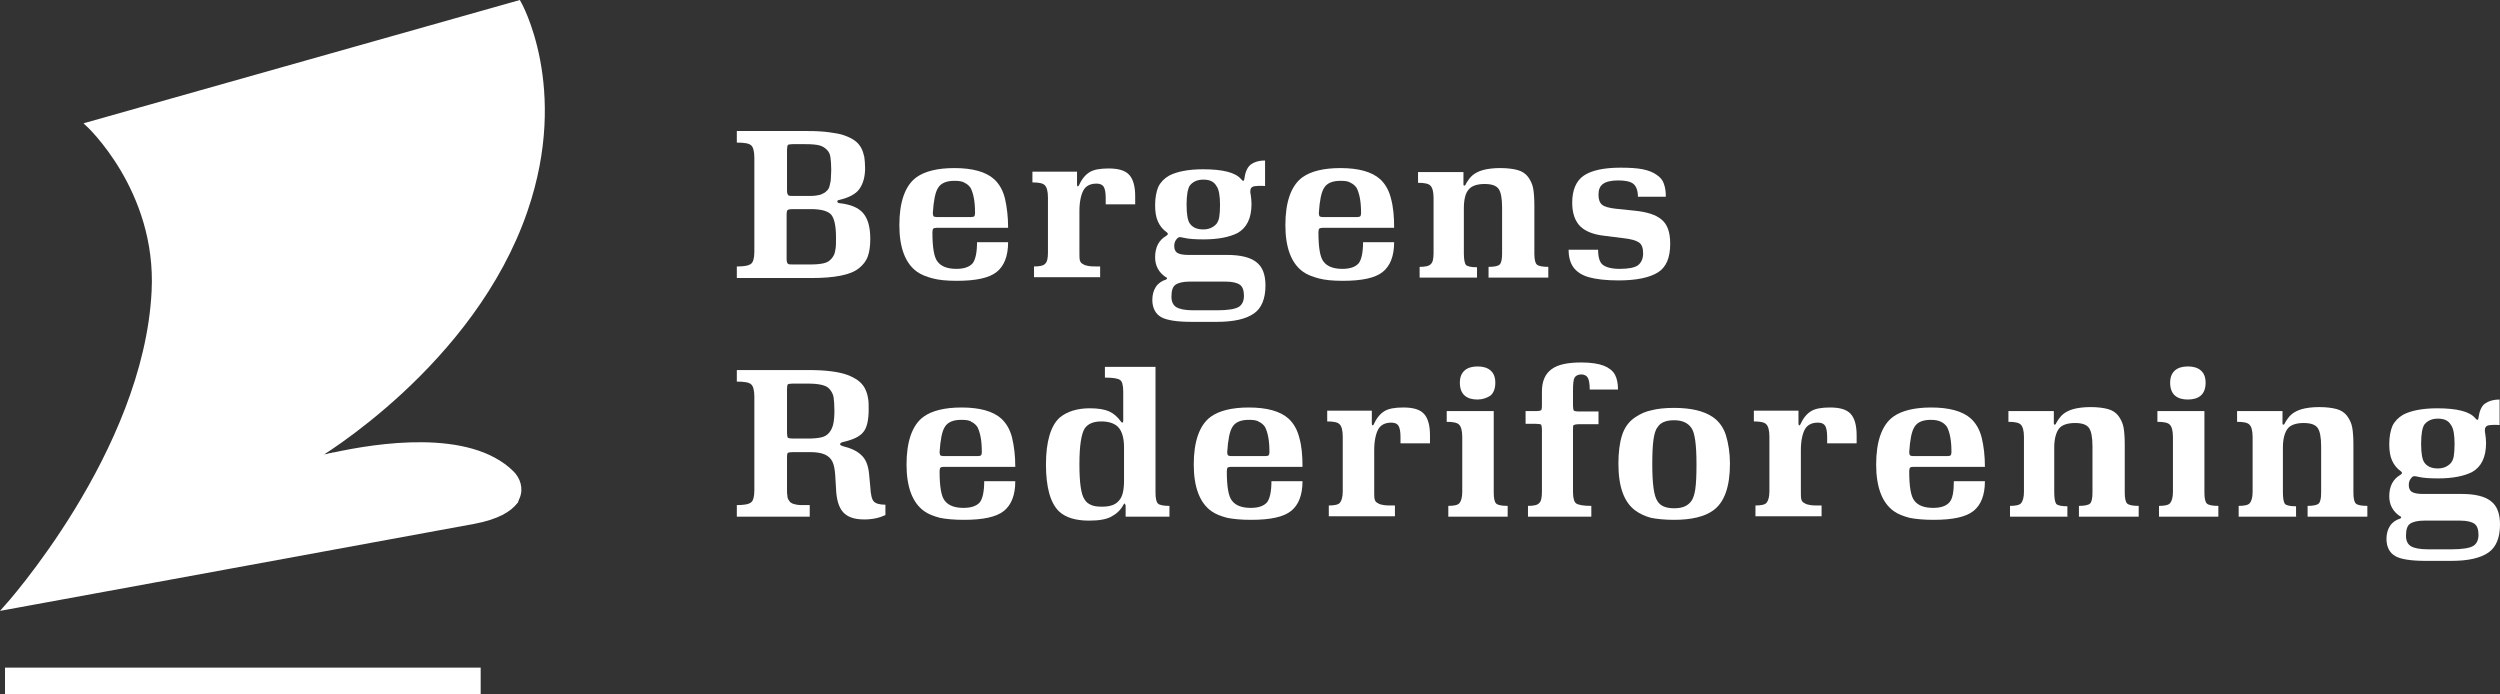 <?xml version="1.0" encoding="UTF-8"?>
<svg id="Layer_2" data-name="Layer 2" xmlns="http://www.w3.org/2000/svg" viewBox="0 0 627.56 174.29">
  <rect x="0" y="0" width="627.56" height="174.29" fill="#333333" stroke="none"/>
  <defs>
    <style>
      .cls-1 {
        fill: #8bd4ec;
      }

      .cls-1, .cls-2, .cls-3 {
        stroke: #fff;
        stroke-miterlimit: 10;
      }

      .cls-2, .cls-4 {
        fill: #fff;
      }

      .cls-3 {
        fill: none;
      }

      .cls-4 {
        stroke-width: 0px;
      }
    </style>
  </defs>
  <g id="Layer_1-2" data-name="Layer 1">
    <g>
      <path class="cls-3" d="m83.76,114.09c-3.3.7-5.3,1.2-5.3,1.2-.4.2,1.8-.4,5.3-1.2Z"/>
      <path class="cls-1" d="m129.46,125.79l-.1.1v.1s.1-.1.1-.2Z"/>
      <path class="cls-2" d="m129.96,124.89c1-2.3.1-4.7-1.4-6.2-10.8-10.7-34.2-6.9-44.8-4.6-3.6.8-5.7,1.4-5.3,1.2,1.3-.7,40.3-23.9,53.5-62.5,10.6-30.9-1.7-52.2-1.7-52.2L21.96,31.19s17.9,16.4,16.6,41.9C36.56,113.69,1.36,152.59,1.36,152.59c0,0,106.4-19.5,117.7-21.6,5.8-1.1,8.9-3,10.4-5l.1-.1c.1-.4.3-.7.4-1Z"/>
      <rect class="cls-4" x="1.26" y="167.59" width="119.4" height="6.7"/>
    </g>
    <g>
      <path class="cls-4" d="m184.96,32.89h17.7c2.1,0,3.9.1,5.4.3s2.8.4,3.9.8c1.1.4,1.9.8,2.6,1.3s1.2,1.1,1.6,1.8.6,1.5.8,2.3c.1.8.2,1.7.2,2.8,0,2.2-.5,3.9-1.4,5.2s-2.6,2.2-5.1,2.8c-.2,0-.4.1-.4.2-.1.1-.1.2,0,.4.1.1.2.2.4.2,2.8.3,4.8,1.1,6,2.5s1.8,3.5,1.8,6.5c0,1.7-.2,3.2-.6,4.3-.4,1.2-1.2,2.2-2.2,3-1.1.9-2.6,1.5-4.6,1.9s-4.4.6-7.4.6h-18.7v-2.9c1.8,0,3-.2,3.6-.7.5-.4.8-1.4.8-3v-23.6c0-1.6-.3-2.7-.8-3.1-.5-.5-1.7-.7-3.6-.7v-2.9Zm12.6,4.7v10.2c0,.6.1,1,.3,1.2.2.2.6.2,1.2.2h3.4c.9,0,1.8,0,2.4-.1.7-.1,1.2-.2,1.7-.5.5-.2.8-.5,1.1-.8.3-.3.5-.7.6-1.2s.3-1.1.3-1.7.1-1.3.1-2.2c0-1.4-.1-2.5-.2-3.2-.1-.8-.4-1.4-.9-1.9s-1.1-.9-1.9-1.1c-.8-.2-1.9-.3-3.4-.3h-3.3c-.6,0-1.1.1-1.2.2-.1.2-.2.6-.2,1.2Zm5.8,28.8c1.4,0,2.5-.1,3.4-.3.9-.2,1.5-.6,2-1.2s.8-1.2.9-2c.2-.8.2-1.8.2-3.2,0-2.9-.4-4.8-1.2-5.8-.8-.9-2.5-1.4-5.1-1.4h-4.6c-.6,0-1.1.1-1.2.2-.2.1-.3.5-.3,1.2v11.1c0,.6.1,1,.3,1.2.2.2.6.2,1.2.2h4.4Z"/>
      <path class="cls-4" d="m253.06,57.19h-18c-.4,0-.7.1-.8.2-.1.1-.2.5-.2.9,0,3.8.4,6.3,1.3,7.4.9,1.2,2.5,1.8,4.7,1.8,2,0,3.3-.5,4.1-1.4.7-.9,1.1-2.7,1.1-5.3h7.8c0,3.5-1,6-2.9,7.5s-5.2,2.2-10,2.2c-2.5,0-4.5-.2-6-.6s-2.9-.9-4-1.7c-2.9-2.1-4.4-6-4.4-11.7s1.4-9.9,4.3-12c2.1-1.5,5.3-2.3,9.5-2.3,4.5,0,7.9.9,10,2.8,1.3,1.2,2.2,2.8,2.7,4.8.5,2.2.8,4.6.8,7.4Zm-13.5-11.8c-2,0-3.4.6-4.1,1.8-.7,1.1-1.1,3.2-1.3,6.3,0,.4.1.7.2.8.1.1.4.2.8.2h8.6c.4,0,.7-.1.8-.2.1-.1.2-.4.2-.9,0-2.8-.4-4.8-1.1-6.2-.4-.6-.9-1-1.5-1.3-.6-.4-1.5-.5-2.6-.5Z"/>
      <path class="cls-4" d="m270.36,43.29v3c0,.3.1.5.2.5s.3-.2.4-.5c.7-1.5,1.6-2.5,2.6-3.1s2.5-.9,4.7-.9c2.5,0,4.2.5,5.2,1.6s1.5,2.9,1.5,5.4v2h-7.4v-1.6c0-1.4-.2-2.3-.5-2.8s-.9-.8-1.8-.8c-1.6,0-2.7.6-3.3,1.7-.6,1.1-1,2.9-1,5.2v10.4c0,.8,0,1.5.1,1.9s.3.8.8,1c.4.3.9.4,1.5.5s1.5.1,2.8.1v2.7h-16.6v-2.7c1.4,0,2.4-.2,2.8-.7.5-.4.7-1.4.7-2.8v-13.8c0-1.6-.3-2.6-.8-3.1s-1.5-.7-3.1-.7v-2.7h11.2v.2Z"/>
      <path class="cls-4" d="m317.56,40.29v6.4c-1.4-.1-2.4,0-2.9.1-.6.2-.8.6-.8,1.2,0,.3,0,.6.1.9.1.8.2,1.5.2,2.3,0,3.6-1.2,6-3.5,7.3-2,1-4.8,1.6-8.5,1.6-2.1,0-3.8-.1-5-.4l-.5-.1c-.5-.1-.8-.1-1.1.2-.6.6-.8,1.2-.8,2s.3,1.4.8,1.7c.5.3,1.4.5,2.7.5h9.8c3.3,0,5.8.6,7.3,1.8,1.6,1.2,2.3,3.2,2.3,5.9,0,3.3-1,5.7-2.9,7-2,1.4-5.1,2.1-9.3,2.1h-6.3c-3.7,0-6.3-.4-7.7-1.2-1.4-.8-2.2-2.3-2.2-4.3,0-1.3.3-2.4.9-3.3s1.5-1.5,2.5-1.8c.2-.1.3-.2.3-.3s-.1-.3-.3-.3c-1.8-1.2-2.7-2.9-2.7-5,0-2.5.9-4.3,2.8-5.4.5-.3.5-.6.1-.9-1-.7-1.7-1.6-2.2-2.7s-.7-2.5-.7-4.1c0-1.8.3-3.4.8-4.6.6-1.2,1.5-2.1,2.7-2.8,1.9-1,4.8-1.6,8.5-1.6,5,0,8.2.8,9.6,2.5.1.1.2.2.3.3.1.1.2.1.2.1q.1,0,.2-.1c0-.1.1-.2.1-.4.2-1.6.7-2.8,1.5-3.5.9-.7,2.1-1.1,3.7-1.1Zm-9.9,30.4h-9.1c-1.6,0-2.8.3-3.5.8s-1,1.5-1,3c0,1.2.4,2.1,1.2,2.6.8.5,2.2.8,4.3.8h6c2.6,0,4.4-.3,5.3-.8s1.4-1.5,1.4-2.8-.3-2.3-1-2.8c-.7-.5-1.9-.8-3.6-.8Zm-5.6-25.6c-1.5,0-2.6.5-3.4,1.5-.5.8-.8,2.3-.8,4.8s.3,4,.8,4.7c.7,1,1.8,1.5,3.4,1.5,1.4,0,2.5-.5,3.3-1.4.3-.4.6-1,.7-1.7s.2-1.7.2-3c0-2.4-.3-4-.9-4.8-.7-1.2-1.8-1.6-3.3-1.6Z"/>
      <path class="cls-4" d="m349.96,57.19h-18c-.4,0-.7.1-.8.2-.1.1-.2.5-.2.9,0,3.8.4,6.3,1.3,7.4.9,1.2,2.5,1.8,4.7,1.8,2,0,3.3-.5,4.1-1.4.7-.9,1.1-2.7,1.1-5.3h7.8c0,3.5-1,6-2.9,7.5s-5.2,2.2-10,2.2c-2.5,0-4.5-.2-6-.6s-2.9-.9-4-1.7c-2.9-2.1-4.4-6-4.4-11.7s1.4-9.9,4.3-12c2.1-1.5,5.3-2.3,9.5-2.3,4.5,0,7.9.9,10,2.8,1.3,1.2,2.2,2.8,2.7,4.8.6,2.2.8,4.6.8,7.4Zm-13.5-11.8c-2,0-3.4.6-4.1,1.8-.7,1.1-1.1,3.2-1.3,6.3,0,.4.1.7.2.8.1.1.4.2.8.2h8.6c.4,0,.7-.1.8-.2.1-.1.2-.4.2-.9,0-2.8-.4-4.8-1.1-6.2-.4-.6-.9-1-1.5-1.3-.6-.4-1.4-.5-2.6-.5Z"/>
      <path class="cls-4" d="m371.16,69.69h-14.8v-2.7c1.4,0,2.4-.2,2.8-.7.5-.4.7-1.4.7-2.8v-13.8c0-1.6-.3-2.6-.8-3.1s-1.5-.7-3.1-.7v-2.7h11.4v3c0,.3.1.5.2.4.2,0,.3-.1.4-.4.5-.9,1.1-1.7,1.7-2.2s1.5-1,2.6-1.3,2.6-.5,4.3-.5c1.8,0,3.3.2,4.4.5s2,.9,2.6,1.7,1.1,1.8,1.3,2.9c.2,1.1.3,2.6.3,4.4v11.9c0,1.5.2,2.4.6,2.8s1.4.6,2.9.6v2.7h-15v-2.7c1.5,0,2.4-.2,2.8-.6s.6-1.3.6-2.8v-11.5c0-2.3-.3-3.9-.9-4.7-.6-.8-1.7-1.2-3.5-1.2-1.9,0-3.3.5-4,1.4-.8.9-1.2,2.5-1.2,4.7v11.3c0,1.5.2,2.5.5,2.9.4.4,1.3.6,2.8.6v2.6h.4Z"/>
      <path class="cls-4" d="m418.16,49.39h-7c0-1.5-.4-2.6-1.1-3.2-.7-.6-2-.9-3.8-.9s-3.1.3-3.9.9c-.8.6-1.1,1.5-1.1,2.7s.3,2,.9,2.5,1.7.8,3.4,1l4.8.5c3,.3,5.3,1,6.7,2.2,1.5,1.2,2.2,3.2,2.2,6.1,0,3.5-1,5.9-3.1,7.2s-5.4,2-9.9,2c-3.1,0-5.6-.3-7.4-.8s-3.1-1.4-3.9-2.5-1.2-2.6-1.2-4.4h7.4c0,1.9.4,3.2,1.2,3.8.8.6,2.2,1,4.2,1,2.2,0,3.8-.3,4.6-.9s1.3-1.6,1.3-3c0-1.3-.3-2.2-1-2.7s-2-.9-3.9-1.1l-4.8-.6c-2.7-.3-4.8-1.1-6.1-2.4-1.3-1.3-2-3.3-2-5.9,0-3.2,1-5.5,2.9-6.8s5-2,9.2-2c2.2,0,4.1.1,5.6.4,1.5.3,2.7.8,3.5,1.4.9.6,1.5,1.3,1.8,2.2.4,1.1.5,2.1.5,3.3Z"/>
      <path class="cls-4" d="m197.56,114.79v8.2c0,.6,0,1.1.1,1.5,0,.4.1.7.3,1,.2.3.3.5.6.7s.5.3,1,.4c.4.1.9.2,1.5.2h2.2v2.9h-18.3v-2.9c1.8,0,3-.2,3.6-.7.5-.4.8-1.4.8-3v-23.5c0-1.6-.3-2.7-.8-3.1-.5-.5-1.7-.7-3.6-.7v-2.9h18c2.1,0,4,.1,5.6.3,1.6.2,3,.5,4.1.9s2,.9,2.7,1.4,1.3,1.2,1.7,1.9c.4.8.7,1.6.8,2.4.2.8.2,1.8.2,2.9,0,2.6-.4,4.6-1.3,5.7-.9,1.2-2.6,2-5.3,2.6-.3.1-.4.2-.5.3-.1.1-.1.3,0,.4s.3.2.6.3c2,.5,3.6,1.2,4.7,2.3,1.1,1,1.7,2.6,1.9,4.7l.3,3.2c.1,2,.4,3.2.9,3.7s1.4.8,2.9.8v2.6c-1.5.7-3.2,1.1-5.3,1.1-2.5,0-4.2-.6-5.3-1.8-1.1-1.2-1.7-3.2-1.8-6l-.2-3.3c-.1-1.4-.3-2.6-.7-3.4-.4-.8-1-1.4-1.9-1.8s-2.1-.6-3.7-.6h-4.4c-.6,0-1.1.1-1.2.2-.1,0-.2.4-.2,1.1Zm0-17.2v11.1c0,.6.1,1,.2,1.2.2.1.6.2,1.2.2h3.8c1.4,0,2.5-.1,3.4-.3.9-.2,1.5-.6,2-1.2s.8-1.3,1-2.1c.2-.9.3-2,.3-3.4s-.1-2.5-.2-3.3-.5-1.5-1-2.1-1.2-.9-2.1-1.1-2-.3-3.5-.3h-3.7c-.6,0-1.1.1-1.2.2-.1.1-.2.5-.2,1.1Z"/>
      <path class="cls-4" d="m254.86,117.19h-18c-.4,0-.7.1-.8.2-.1.1-.2.5-.2.9,0,3.8.4,6.3,1.3,7.4.9,1.2,2.5,1.8,4.7,1.8,2,0,3.3-.5,4.1-1.4.7-.9,1.1-2.7,1.1-5.3h7.8c0,3.5-1,6-2.9,7.5s-5.2,2.2-10,2.2c-2.5,0-4.5-.2-6-.5-1.5-.4-2.9-.9-4-1.7-2.9-2.1-4.4-6-4.4-11.7s1.4-9.9,4.3-12c2.1-1.5,5.3-2.3,9.5-2.3,4.5,0,7.9.9,10,2.8,1.3,1.2,2.2,2.8,2.7,4.8.5,2.1.8,4.5.8,7.3Zm-13.6-11.8c-2,0-3.4.6-4.1,1.8-.7,1.1-1.1,3.2-1.3,6.3,0,.4.1.7.2.8s.4.2.8.2h8.6c.4,0,.7-.1.8-.2.1-.1.2-.4.2-.9,0-2.8-.4-4.8-1.1-6.2-.4-.6-.9-1-1.5-1.3-.5-.4-1.4-.5-2.6-.5Z"/>
      <path class="cls-4" d="m290.06,91.99v31.6c0,1.5.2,2.4.6,2.8s1.4.6,2.9.6v2.7h-11v-2.8c0-.1-.1-.3-.2-.4l-.1-.1s-.1,0-.1.1l-.2.3c-.7,1.3-1.7,2.2-3,2.9s-3.1,1-5.6,1c-3.4,0-5.9-.8-7.5-2.3-2.2-2.1-3.3-6.1-3.3-11.8s1.2-9.8,3.5-11.8c1.8-1.5,4.4-2.3,7.5-2.3,2.2,0,3.8.3,4.9.8s2.1,1.4,2.9,2.5c.1.2.3.3.4.3s.2-.2.2-.4v-7.4c0-1.6-.3-2.6-.8-2.9-.5-.4-1.8-.6-3.8-.6v-2.7h12.7v-.1Zm-7.9,28.6v-8.3c0-2.3-.5-4-1.4-5s-2.4-1.5-4.3-1.5c-2,0-3.4.6-4.2,1.8-.8,1.3-1.3,4.2-1.3,8.9s.4,7.6,1.3,8.9c.4.7,1,1.1,1.7,1.4s1.5.4,2.7.4c2,0,3.4-.5,4.2-1.5.9-.9,1.3-2.6,1.3-5.1Z"/>
      <path class="cls-4" d="m326.96,117.19h-18c-.4,0-.7.1-.8.2-.1.1-.2.5-.2.9,0,3.8.4,6.3,1.3,7.4.9,1.2,2.5,1.8,4.7,1.8,2,0,3.3-.5,4.1-1.4.7-.9,1.1-2.7,1.1-5.3h7.8c0,3.5-1,6-2.9,7.5s-5.2,2.2-10,2.2c-2.5,0-4.5-.2-6-.5-1.5-.4-2.9-.9-4-1.7-2.9-2.1-4.4-6-4.4-11.7s1.4-9.9,4.3-12c2.1-1.5,5.3-2.3,9.5-2.3,4.5,0,7.9.9,10,2.8,1.3,1.2,2.2,2.8,2.7,4.8.6,2.1.8,4.5.8,7.3Zm-13.5-11.8c-2,0-3.4.6-4.1,1.8-.7,1.1-1.1,3.2-1.3,6.3,0,.4.1.7.2.8s.4.2.8.2h8.6c.4,0,.7-.1.8-.2.1-.1.2-.4.2-.9,0-2.8-.4-4.8-1.1-6.2-.4-.6-.9-1-1.5-1.3-.6-.4-1.4-.5-2.6-.5Z"/>
      <path class="cls-4" d="m344.36,103.29v3c0,.3.1.5.2.5s.3-.2.4-.5c.7-1.5,1.6-2.5,2.6-3.1s2.5-.9,4.7-.9c2.5,0,4.2.5,5.2,1.6s1.5,2.9,1.5,5.4v2h-7.4v-1.6c0-1.4-.2-2.3-.5-2.8s-.9-.8-1.8-.8c-1.6,0-2.7.6-3.3,1.7s-1,2.9-1,5.2v10.4c0,.8,0,1.5.1,1.9s.3.8.8,1c.4.3.9.4,1.5.5s1.5.1,2.8.1v2.7h-16.6v-2.7c1.4,0,2.4-.2,2.8-.7s.7-1.4.7-2.8v-13.8c0-1.6-.3-2.6-.8-3.1s-1.5-.7-3.1-.7v-2.7h11.2v.2Z"/>
      <path class="cls-4" d="m363.56,129.69v-2.7c1.4,0,2.4-.2,2.8-.7s.7-1.4.7-2.8v-13.8c0-1.6-.3-2.6-.8-3.1s-1.5-.7-3.1-.7v-2.7h11.8v20.4c0,1.5.2,2.4.6,2.8s1.4.6,2.9.6v2.7h-14.9Zm7.3-29.4c-1.3,0-2.4-.3-3.2-1s-1.2-1.8-1.2-3.2.4-2.4,1.2-3.1c.8-.7,1.9-1,3.2-1h.1c1.3,0,2.4.3,3.2,1,.8.7,1.2,1.7,1.2,3.1s-.4,2.5-1.2,3.2c-.9.6-2,1-3.3,1h0Z"/>
      <path class="cls-4" d="m399.46,126.99v2.7h-15.9v-2.7c1.4,0,2.4-.2,2.8-.7.5-.4.7-1.4.7-2.8v-15.7c0-.6-.1-1-.2-1.2-.1-.1-.6-.2-1.3-.2h-2.6v-3.2h2.6c.7,0,1.1-.1,1.3-.2.1-.1.2-.5.2-1.2v-3.5c0-2.6.8-4.4,2.4-5.6s4.1-1.7,7.5-1.7c2.4,0,4.3.3,5.6.8s2.3,1.3,2.8,2.2c.5.9.8,2.2.8,3.8h-7.1c0-1.5-.2-2.5-.5-3s-.9-.8-1.6-.8c-.8,0-1.4.3-1.7.8-.3.5-.4,1.6-.4,3.2v3.9c0,.6.1,1,.2,1.2.2.1.6.2,1.3.2h4.9v3.2h-4.9c-.7,0-1.1.1-1.3.2-.2.1-.2.5-.2,1.2v15.6c0,1.6.3,2.5.8,2.9.7.4,1.9.6,3.8.6Z"/>
      <path class="cls-4" d="m420.26,102.39c4.3,0,7.5.8,9.7,2.3,1.6,1.1,2.7,2.7,3.3,4.6.6,2,1,4.4,1,7.1,0,5.8-1.4,9.8-4.3,11.8-2.1,1.5-5.4,2.3-9.7,2.3-2.3,0-4.3-.2-5.8-.5-1.5-.4-2.8-1-3.9-1.8-2.9-2.1-4.3-6-4.3-11.8,0-2.8.3-5.2.9-7.1s1.7-3.5,3.4-4.6c1.2-.8,2.5-1.4,4-1.7,1.5-.4,3.4-.6,5.7-.6Zm0,3.1c-2.1,0-3.5.6-4.2,1.8-.5.6-.8,1.7-1,3.1s-.3,3.5-.3,6.1c0,4.9.4,8,1.3,9.3.7,1.2,2.1,1.8,4.2,1.8s3.4-.6,4.3-1.8c.5-.7.8-1.7,1-3,.2-1.4.3-3.4.3-6.2,0-4.9-.4-8-1.3-9.2-.9-1.3-2.4-1.9-4.3-1.9Z"/>
      <path class="cls-4" d="m451.46,103.29v3c0,.3.1.5.2.5s.3-.2.4-.5c.7-1.5,1.6-2.5,2.6-3.1s2.5-.9,4.7-.9c2.5,0,4.2.5,5.2,1.6s1.5,2.9,1.5,5.4v2h-7.4v-1.6c0-1.4-.2-2.3-.5-2.8s-.9-.8-1.8-.8c-1.6,0-2.7.6-3.3,1.7s-1,2.9-1,5.2v10.4c0,.8,0,1.5.1,1.9s.3.8.8,1c.4.3.9.4,1.5.5s1.5.1,2.8.1v2.7h-16.6v-2.7c1.4,0,2.4-.2,2.8-.7s.7-1.4.7-2.8v-13.8c0-1.6-.3-2.6-.8-3.1s-1.5-.7-3.1-.7v-2.7h11.2v.2Z"/>
      <path class="cls-4" d="m498.26,117.19h-18c-.4,0-.7.1-.8.2s-.2.5-.2.9c0,3.8.4,6.3,1.3,7.4.9,1.2,2.5,1.8,4.7,1.8,2,0,3.3-.5,4.1-1.4s1.1-2.7,1.1-5.3h7.8c0,3.5-1,6-2.9,7.5s-5.2,2.2-10,2.2c-2.5,0-4.5-.2-6-.5-1.5-.4-2.9-.9-4-1.7-2.9-2.1-4.4-6-4.4-11.7s1.4-9.9,4.3-12c2.1-1.5,5.3-2.3,9.5-2.3,4.5,0,7.9.9,10,2.8,1.3,1.2,2.2,2.8,2.7,4.8.5,2.1.8,4.5.8,7.3Zm-13.6-11.8c-2,0-3.4.6-4.1,1.8-.7,1.1-1.1,3.2-1.3,6.3,0,.4.1.7.2.8s.4.2.8.2h8.6c.4,0,.7-.1.8-.2s.2-.4.2-.9c0-2.8-.4-4.8-1.1-6.2-.4-.6-.9-1-1.5-1.3s-1.4-.5-2.6-.5Z"/>
      <path class="cls-4" d="m519.36,129.69h-14.8v-2.7c1.4,0,2.4-.2,2.8-.7s.7-1.4.7-2.8v-13.8c0-1.6-.3-2.6-.8-3.1s-1.5-.7-3.1-.7v-2.7h11.4v3c0,.3.1.5.2.4.2,0,.3-.1.4-.4.5-.9,1.1-1.7,1.7-2.2s1.5-1,2.6-1.3,2.6-.5,4.3-.5c1.8,0,3.3.2,4.4.5,1.1.3,2,.9,2.6,1.7.6.8,1.1,1.8,1.3,2.9s.3,2.6.3,4.4v11.9c0,1.5.2,2.4.6,2.8.4.4,1.4.6,2.9.6v2.7h-15v-2.7c1.4,0,2.4-.2,2.8-.6.4-.4.6-1.3.6-2.8v-11.5c0-2.3-.3-3.9-.9-4.7s-1.7-1.2-3.5-1.2c-1.9,0-3.3.5-4,1.4s-1.2,2.5-1.2,4.7v11.3c0,1.5.2,2.5.5,2.9.4.4,1.3.6,2.8.6v2.6h.4Z"/>
      <path class="cls-4" d="m541.96,129.69v-2.7c1.4,0,2.4-.2,2.8-.7s.7-1.4.7-2.8v-13.8c0-1.6-.3-2.6-.8-3.1s-1.5-.7-3.1-.7v-2.7h11.8v20.4c0,1.5.2,2.4.6,2.8.4.4,1.4.6,2.9.6v2.7h-14.9Zm7.2-29.4c-1.3,0-2.4-.3-3.2-1s-1.2-1.8-1.2-3.2.4-2.4,1.2-3.1,1.9-1,3.2-1h.1c1.3,0,2.4.3,3.2,1s1.2,1.7,1.2,3.1-.4,2.5-1.2,3.2-1.9,1-3.3,1h0Z"/>
      <path class="cls-4" d="m576.76,129.69h-14.8v-2.7c1.4,0,2.4-.2,2.8-.7s.7-1.4.7-2.8v-13.8c0-1.6-.3-2.6-.8-3.1s-1.5-.7-3.1-.7v-2.7h11.4v3c0,.3.1.5.2.4.2,0,.3-.1.4-.4.5-.9,1.1-1.7,1.7-2.2s1.5-1,2.6-1.3,2.6-.5,4.3-.5c1.8,0,3.3.2,4.4.5,1.1.3,2,.9,2.6,1.7.6.8,1.1,1.8,1.3,2.9s.3,2.6.3,4.4v11.9c0,1.5.2,2.4.6,2.8.4.4,1.4.6,2.9.6v2.7h-15v-2.7c1.4,0,2.4-.2,2.8-.6.4-.4.6-1.3.6-2.8v-11.5c0-2.3-.3-3.9-.9-4.7s-1.7-1.2-3.5-1.2c-1.9,0-3.3.5-4,1.4s-1.2,2.5-1.2,4.7v11.3c0,1.5.2,2.5.5,2.9.4.4,1.3.6,2.8.6v2.6h.4Z"/>
      <path class="cls-4" d="m627.46,100.29v6.4c-1.4-.1-2.4,0-2.9.1-.6.2-.8.6-.8,1.2,0,.3,0,.6.1.9.1.8.2,1.5.2,2.3,0,3.6-1.2,6-3.5,7.3-2,1-4.8,1.6-8.5,1.6-2.1,0-3.8-.1-5-.4l-.5-.1c-.5-.1-.8-.1-1.1.2-.6.6-.8,1.2-.8,2s.3,1.4.8,1.7,1.4.5,2.7.5h9.8c3.3,0,5.8.6,7.3,1.8,1.6,1.2,2.3,3.2,2.3,5.9,0,3.3-1,5.7-2.9,7-2,1.4-5.1,2.1-9.3,2.1h-6.4c-3.7,0-6.3-.4-7.7-1.2-1.4-.8-2.2-2.3-2.2-4.3,0-1.3.3-2.4.9-3.3.6-.9,1.5-1.5,2.5-1.8.2-.1.3-.2.3-.3s-.1-.3-.3-.3c-1.8-1.2-2.7-2.9-2.7-5,0-2.5.9-4.3,2.8-5.4.5-.3.5-.6.1-.9-1-.7-1.7-1.6-2.2-2.7s-.7-2.5-.7-4.1c0-1.8.3-3.4.8-4.6.6-1.2,1.5-2.1,2.7-2.8,1.9-1,4.8-1.6,8.5-1.6,5,0,8.2.8,9.6,2.5.1.1.2.2.3.3.1.1.2.1.2.1q.1,0,.2-.1c0-.1.1-.2.1-.4.2-1.6.7-2.8,1.5-3.5,1-.7,2.2-1.1,3.8-1.1Zm-9.9,30.4h-9.1c-1.6,0-2.8.3-3.5.8s-1,1.5-1,3c0,1.2.4,2.1,1.2,2.6s2.2.8,4.3.8h6c2.6,0,4.4-.3,5.3-.8.9-.5,1.4-1.5,1.4-2.8s-.3-2.3-1-2.8c-.7-.5-1.9-.8-3.6-.8Zm-5.6-25.6c-1.5,0-2.6.5-3.4,1.5-.5.8-.8,2.3-.8,4.8s.3,4,.8,4.7c.7,1,1.8,1.5,3.4,1.5,1.4,0,2.5-.5,3.3-1.4.3-.4.6-1,.7-1.7.1-.7.2-1.7.2-3,0-2.4-.3-4-.9-4.8-.7-1.2-1.8-1.6-3.3-1.6Z"/>
    </g>
  </g>
</svg>
